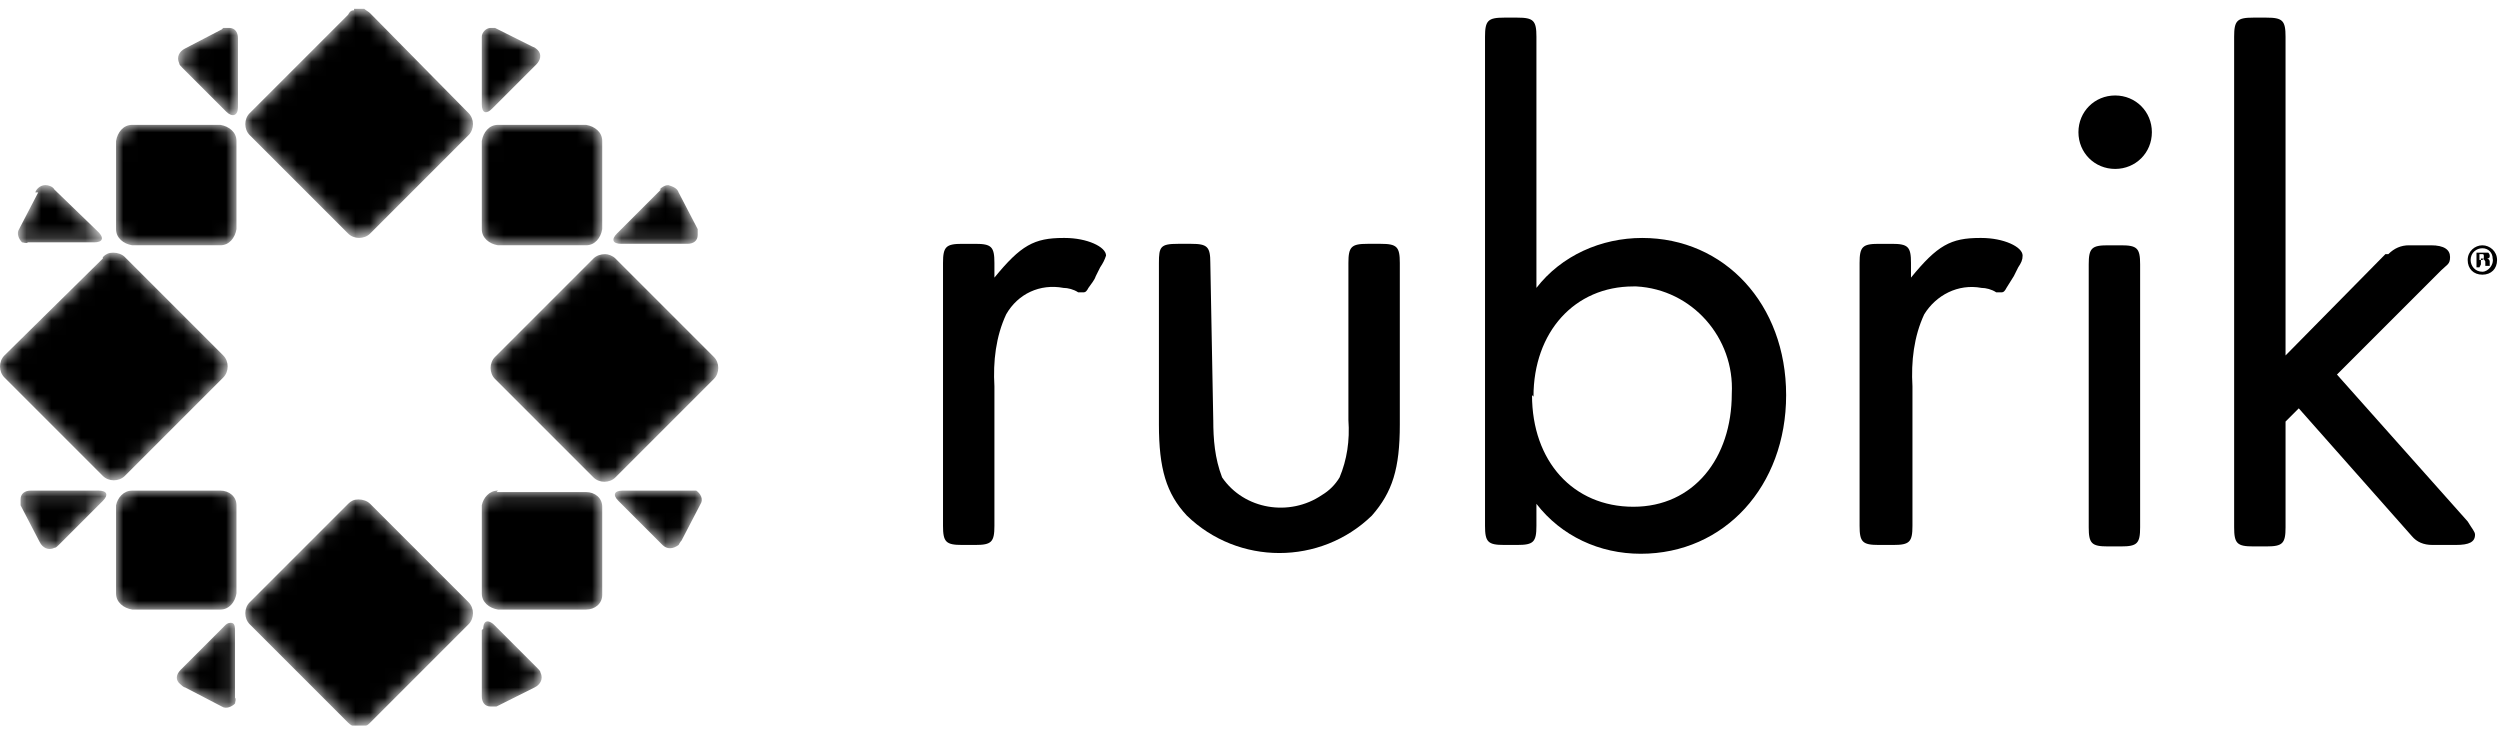 <?xml version="1.0" encoding="UTF-8"?>
<svg id="Layer_1" xmlns="http://www.w3.org/2000/svg" width="170.2" height="50" version="1.1" xmlns:xlink="http://www.w3.org/1999/xlink" viewBox="0 0 170.2 50">
  <!-- Generator: Adobe Illustrator 29.5.1, SVG Export Plug-In . SVG Version: 2.1.0 Build 141)  -->
  <defs>
    <style>
      .st0 {
        mask: url(#mask-15);
      }

      .st1 {
        mask: url(#mask-5);
      }

      .st2 {
        mask: url(#mask-13);
      }

      .st3 {
        mask: url(#mask-1);
      }

      .st4 {
        mask: url(#mask-10);
      }

      .st5 {
        mask: url(#mask-6);
      }

      .st6 {
        mask: url(#mask-7);
      }

      .st7 {
        fill: #fff;
      }

      .st8 {
        mask: url(#mask);
      }

      .st9 {
        mask: url(#mask-8);
      }

      .st10 {
        mask: url(#mask-2);
      }

      .st11 {
        mask: url(#mask-9);
      }

      .st12 {
        mask: url(#mask-11);
      }

      .st13 {
        mask: url(#mask-12);
      }

      .st14 {
        mask: url(#mask-4);
      }

      .st15 {
        mask: url(#mask-14);
      }

      .st16 {
        mask: url(#mask-3);
      }
    </style>
    <mask id="mask" x="16.7" y=".7" width="15.5" height="15.4" maskUnits="userSpaceOnUse">
      <g id="p">
        <path class="st7" d="M24.1.7c-.2,0-.3.1-.4.3l-6.7,6.7c-.4.4-.4,1.1,0,1.5,0,0,0,0,0,0l6.7,6.7c.4.4,1.1.4,1.5,0,0,0,0,0,0,0l6.7-6.7c.4-.4.4-1.1,0-1.5,0,0,0,0,0,0L25.2.9c-.1-.1-.3-.2-.4-.3,0,0-.7,0-.7,0Z"/>
      </g>
    </mask>
    <mask id="mask-1" x="16.7" y="34" width="15.5" height="15.4" maskUnits="userSpaceOnUse">
      <g id="h">
        <path class="st7" d="M23.7,34.3l-6.7,6.7c-.4.4-.4,1.1,0,1.5,0,0,0,0,0,0l6.7,6.7c0,0,.2.2.3.2h.9c.1,0,.2-.1.3-.2l6.7-6.7c.4-.4.4-1.1,0-1.5,0,0,0,0,0,0l-6.7-6.7c-.2-.2-.5-.3-.8-.3-.3,0-.5.1-.7.3"/>
      </g>
    </mask>
    <mask id="mask-2" x="33.4" y="17.3" width="15.5" height="15.5" maskUnits="userSpaceOnUse">
      <g id="g">
        <path class="st7" d="M40.4,17.6l-6.7,6.7c-.4.4-.4,1.1,0,1.5l6.7,6.7c.4.4,1.1.4,1.5,0,0,0,0,0,0,0l6.7-6.7c.4-.4.4-1.1,0-1.5,0,0,0,0,0,0l-6.7-6.7c-.2-.2-.5-.3-.7-.3-.3,0-.6.1-.8.3"/>
      </g>
    </mask>
    <mask id="mask-3" x="12.1" y="42.3" width="4" height="5.8" maskUnits="userSpaceOnUse">
      <g id="f">
        <path class="st7" d="M15.3,42.6l-3,3c-.3.3-.4.7,0,1,0,0,.2.2.3.2l2.5,1.3c.3.2.7,0,.9-.2,0-.1.1-.3,0-.4v-4.6c0-.4-.1-.5-.3-.5-.2,0-.3.1-.4.2"/>
      </g>
    </mask>
    <mask id="mask-4" x="32.8" y="42.3" width="4" height="5.8" maskUnits="userSpaceOnUse">
      <g id="e">
        <path class="st7" d="M32.8,42.9v4.5c0,.4.2.7.6.7.1,0,.3,0,.4,0l2.6-1.3c.4-.2.6-.6.4-1,0-.1-.1-.2-.2-.3l-3-3c-.1-.1-.3-.2-.4-.2-.2,0-.3.2-.3.5"/>
      </g>
    </mask>
    <mask id="mask-5" x="32.8" y="33.4" width="8.2" height="8.1" maskUnits="userSpaceOnUse">
      <g id="d">
        <path class="st7" d="M33.9,33.4c-.6,0-1,.5-1.1,1v6c0,.6.5,1,1.1,1.1h6c.6,0,1.1-.4,1.1-1,0,0,0,0,0,0v-6c0-.6-.5-1-1.1-1,0,0-6.1,0-6.1,0Z"/>
      </g>
    </mask>
    <mask id="mask-6" x="41.8" y="12.7" width="5.8" height="3.9" maskUnits="userSpaceOnUse">
      <g id="c">
        <path class="st7" d="M45,12.9l-3,3c-.4.4-.3.7.3.7h4.5c.4,0,.7-.2.7-.6,0-.1,0-.3,0-.4l-1.3-2.5c-.1-.3-.4-.4-.7-.5-.2,0-.4.1-.6.3"/>
      </g>
    </mask>
    <mask id="mask-7" x="32.8" y="1.9" width="4" height="5.7" maskUnits="userSpaceOnUse">
      <g id="b">
        <path class="st7" d="M32.8,2.6v4.5c0,.6.3.7.7.3l3-3c.3-.3.4-.7.1-1,0,0-.2-.2-.3-.2l-2.6-1.3c0,0-.2,0-.3,0-.3,0-.6.3-.6.6,0,0,0,0,0,0"/>
      </g>
    </mask>
    <mask id="mask-8" x="1.3" y="12.7" width="5.8" height="3.9" maskUnits="userSpaceOnUse">
      <g id="a">
        <path class="st7" d="M2.6,13.1l-1.3,2.5c-.2.3,0,.7.2.9.1,0,.3.1.4,0h4.5c.6,0,.7-.3.3-.7l-3-2.9c-.1-.2-.4-.3-.6-.3-.3,0-.6.2-.7.5"/>
      </g>
    </mask>
    <mask id="mask-9" x="7.9" y="8.5" width="8.1" height="8.1" maskUnits="userSpaceOnUse">
      <g id="o">
        <path class="st7" d="M9,8.5c-.6,0-1,.5-1.1,1.1v6c0,.6.5,1,1.1,1.1h6c.6,0,1-.5,1.1-1.1v-6c0-.6-.5-1-1.1-1.1,0,0-6,0-6,0Z"/>
      </g>
    </mask>
    <mask id="mask-10" x="12.1" y="1.9" width="4" height="5.8" maskUnits="userSpaceOnUse">
      <g id="n">
        <path class="st7" d="M15.1,2l-2.5,1.3c-.4.2-.6.6-.4,1,0,.1.1.2.2.3l3,3c.4.4.8.3.8-.3V2.6c0-.4-.2-.7-.6-.7,0,0,0,0,0,0-.1,0-.2,0-.4,0"/>
      </g>
    </mask>
    <mask id="mask-11" x="41.8" y="33.4" width="5.8" height="4" maskUnits="userSpaceOnUse">
      <g id="m">
        <path class="st7" d="M42.4,33.4c-.6,0-.7.3-.3.7l3,3c.3.3.7.3,1.1,0,0,0,.1-.2.2-.3l1.3-2.5c.2-.3,0-.7-.3-.9-.1,0-.3,0-.4,0h-4.5Z"/>
      </g>
    </mask>
    <mask id="mask-12" x="7.9" y="33.4" width="8.1" height="8.1" maskUnits="userSpaceOnUse">
      <g id="l">
        <path class="st7" d="M9,33.4c-.6,0-1,.5-1.1,1v6c0,.6.5,1,1.1,1.1h6c.6,0,1-.5,1.1-1.1v-6c0-.6-.5-1-1.1-1,0,0-6,0-6,0Z"/>
      </g>
    </mask>
    <mask id="mask-13" x="1.3" y="33.3" width="5.8" height="4" maskUnits="userSpaceOnUse">
      <g id="k">
        <path class="st7" d="M2.1,33.4c-.4,0-.7.2-.7.6,0,.1,0,.3,0,.4l1.3,2.5c.2.4.6.6,1,.4.1,0,.2-.1.3-.2l3-3c.4-.4.3-.7-.3-.7H2.1Z"/>
      </g>
    </mask>
    <mask id="mask-14" x="32.8" y="8.5" width="8.1" height="8.1" maskUnits="userSpaceOnUse">
      <g id="j">
        <path class="st7" d="M33.9,8.5c-.6,0-1,.5-1.1,1.1v6c0,.6.5,1,1.1,1.1h6c.6,0,1-.5,1.1-1.1v-6c0-.6-.5-1-1.1-1.1,0,0-6,0-6,0Z"/>
      </g>
    </mask>
    <mask id="mask-15" x="0" y="17.3" width="15.5" height="15.4" maskUnits="userSpaceOnUse">
      <g id="i">
        <path class="st7" d="M7,17.6L.3,24.2c-.4.4-.4,1.1,0,1.5,0,0,0,0,0,0l6.7,6.7c.4.4,1.1.4,1.5,0,0,0,0,0,0,0l6.7-6.7c.4-.4.4-1.1,0-1.5,0,0,0,0,0,0l-6.7-6.7c-.2-.2-.5-.3-.8-.3-.3,0-.5.1-.7.3"/>
      </g>
    </mask>
  </defs>
  <g>
    <path d="M72.4,16.2c-2,0-2.9.5-4.7,2.7v-1c0-1.1-.2-1.3-1.3-1.3h-.9c-1.1,0-1.3.2-1.3,1.3v17.9c0,1.1.2,1.3,1.3,1.3h.9c1.1,0,1.3-.2,1.3-1.3v-9.5c-.1-1.7.1-3.4.8-4.9.8-1.4,2.3-2.1,3.9-1.8.3,0,.7.1,1,.3.1,0,.3,0,.4,0,.1,0,.2-.1.3-.3.2-.3.4-.5.5-.8l.3-.6c.2-.3.3-.5.4-.8,0-.6-1.3-1.2-2.8-1.2"/>
    <path d="M82.6,28.6c0,1.3.1,2.6.6,3.9,1.5,2.2,4.6,2.7,6.8,1.2.5-.3.9-.7,1.2-1.2.5-1.2.7-2.5.6-3.9v-10.7c0-1.1.2-1.3,1.3-1.3h.9c1.1,0,1.3.2,1.3,1.3v11c0,3-.5,4.6-1.9,6.2-3.5,3.4-9.1,3.4-12.6,0-1.4-1.5-1.9-3.2-1.9-6.2v-11c0-1.1.1-1.3,1.3-1.3h.9c1.1,0,1.3.2,1.3,1.3l.2,10.7Z"/>
    <path d="M104.3,26.9c0,4.5,2.8,7.6,6.9,7.6s6.7-3.3,6.7-7.7c.2-3.8-2.7-7.1-6.5-7.3,0,0-.2,0-.2,0-4,0-6.8,3.1-6.8,7.5ZM104.6,19.6c1.7-2.2,4.4-3.4,7.2-3.4,5.6,0,9.8,4.5,9.8,10.7s-4.2,10.8-9.9,10.8c-2.8,0-5.4-1.2-7.1-3.4v1.5c0,1.1-.2,1.3-1.3,1.3h-.9c-1.1,0-1.3-.2-1.3-1.3V2.5c0-1.1.2-1.3,1.3-1.3h.9c1.1,0,1.3.2,1.3,1.3v17.1Z"/>
    <path d="M134.8,16.2c-2,0-2.9.5-4.7,2.7v-1c0-1.1-.2-1.3-1.3-1.3h-.9c-1.1,0-1.3.2-1.3,1.3v17.9c0,1.1.2,1.3,1.3,1.3h1c1.1,0,1.3-.2,1.3-1.3v-9.5c-.1-1.7.1-3.4.8-4.9.8-1.3,2.3-2.1,3.9-1.8.3,0,.7.1,1,.3.1,0,.3,0,.4,0,.1,0,.2-.1.3-.3.2-.3.3-.5.5-.8l.3-.6c.2-.3.3-.5.3-.8,0-.6-1.3-1.2-2.8-1.2"/>
    <path d="M145.7,35.9c0,1.1-.2,1.3-1.3,1.3h-.9c-1.1,0-1.3-.2-1.3-1.3v-17.9c0-1.1.2-1.3,1.3-1.3h.9c1.1,0,1.3.2,1.3,1.3v17.9ZM146.5,9c0,1.4-1.1,2.5-2.5,2.5s-2.5-1.1-2.5-2.5,1.1-2.5,2.5-2.5,2.5,1.1,2.5,2.5Z"/>
    <path d="M162.6,17.3q.6-.6,1.4-.6h1.5c.9,0,1.3.3,1.3.8s-.2.5-.6.9l-7.1,7.1,8.9,10c.3.5.5.7.5.9,0,.5-.4.7-1.3.7h-1.6q-.9,0-1.4-.6l-7.7-8.7-.9.9v7.2c0,1.1-.2,1.3-1.3,1.3h-.9c-1.1,0-1.3-.2-1.3-1.3V2.5c0-1.1.2-1.3,1.3-1.3h.9c1.1,0,1.3.2,1.3,1.3v21.7l6.8-6.9Z"/>
  </g>
  <g>
    <g class="st8">
      <path d="M24.1.7c-.2,0-.3.1-.4.3l-6.7,6.7c-.4.4-.4,1.1,0,1.5,0,0,0,0,0,0l6.7,6.7c.4.4,1.1.4,1.5,0,0,0,0,0,0,0l6.7-6.7c.4-.4.4-1.1,0-1.5,0,0,0,0,0,0L25.2.9c-.1-.1-.3-.2-.4-.3,0,0-.7,0-.7,0Z"/>
    </g>
    <g class="st3">
      <path d="M23.7,34.3l-6.7,6.7c-.4.4-.4,1.1,0,1.5,0,0,0,0,0,0l6.7,6.7c0,0,.2.2.3.2h.9c.1,0,.2-.1.3-.2l6.7-6.7c.4-.4.4-1.1,0-1.5,0,0,0,0,0,0l-6.7-6.7c-.2-.2-.5-.3-.8-.3-.3,0-.5.1-.7.3"/>
    </g>
    <g class="st10">
      <path d="M40.4,17.6l-6.7,6.7c-.4.4-.4,1.1,0,1.5l6.7,6.7c.4.4,1.1.4,1.5,0,0,0,0,0,0,0l6.7-6.7c.4-.4.4-1.1,0-1.5,0,0,0,0,0,0l-6.7-6.7c-.2-.2-.5-.3-.7-.3-.3,0-.6.1-.8.3"/>
    </g>
    <g class="st16">
      <path d="M15.3,42.6l-3,3c-.3.3-.4.7,0,1,0,0,.2.2.3.2l2.5,1.3c.3.2.7,0,.9-.2,0-.1.1-.3,0-.4v-4.6c0-.4-.1-.5-.3-.5-.2,0-.3.1-.4.2"/>
    </g>
    <g class="st14">
      <path d="M32.8,42.9v4.5c0,.4.2.7.6.7.1,0,.3,0,.4,0l2.6-1.3c.4-.2.6-.6.4-1,0-.1-.1-.2-.2-.3l-3-3c-.1-.1-.3-.2-.4-.2-.2,0-.3.2-.3.5"/>
    </g>
    <g class="st1">
      <path d="M33.9,33.4c-.6,0-1,.5-1.1,1v6c0,.6.5,1,1.1,1.1h6c.6,0,1.1-.4,1.1-1,0,0,0,0,0,0v-6c0-.6-.5-1-1.1-1,0,0-6.1,0-6.1,0Z"/>
    </g>
    <g class="st5">
      <path d="M45,12.9l-3,3c-.4.4-.3.7.3.7h4.5c.4,0,.7-.2.7-.6,0-.1,0-.3,0-.4l-1.3-2.5c-.1-.3-.4-.4-.7-.5-.2,0-.4.1-.6.3"/>
    </g>
    <g class="st6">
      <path d="M32.8,2.6v4.5c0,.6.3.7.7.3l3-3c.3-.3.4-.7.1-1,0,0-.2-.2-.3-.2l-2.6-1.3c0,0-.2,0-.3,0-.3,0-.6.3-.6.6,0,0,0,0,0,0"/>
    </g>
    <g class="st9">
      <path d="M2.6,13.1l-1.3,2.5c-.2.3,0,.7.2.9.1,0,.3.1.4,0h4.5c.6,0,.7-.3.3-.7l-3-2.9c-.1-.2-.4-.3-.6-.3-.3,0-.6.2-.7.5"/>
    </g>
    <g class="st11">
      <path d="M9,8.5c-.6,0-1,.5-1.1,1.1v6c0,.6.5,1,1.1,1.1h6c.6,0,1-.5,1.1-1.1v-6c0-.6-.5-1-1.1-1.1,0,0-6,0-6,0Z"/>
    </g>
    <g class="st4">
      <path d="M15.1,2l-2.5,1.3c-.4.2-.6.6-.4,1,0,.1.1.2.2.3l3,3c.4.4.8.3.8-.3V2.6c0-.4-.2-.7-.6-.7,0,0,0,0,0,0-.1,0-.2,0-.4,0"/>
    </g>
    <g class="st12">
      <path d="M42.4,33.4c-.6,0-.7.3-.3.7l3,3c.3.3.7.3,1.1,0,0,0,.1-.2.2-.3l1.3-2.5c.2-.3,0-.7-.3-.9-.1,0-.3,0-.4,0h-4.5Z"/>
    </g>
    <g class="st13">
      <path d="M9,33.4c-.6,0-1,.5-1.1,1v6c0,.6.5,1,1.1,1.1h6c.6,0,1-.5,1.1-1.1v-6c0-.6-.5-1-1.1-1,0,0-6,0-6,0Z"/>
    </g>
    <g class="st2">
      <path d="M2.1,33.4c-.4,0-.7.2-.7.6,0,.1,0,.3,0,.4l1.3,2.5c.2.4.6.6,1,.4.1,0,.2-.1.3-.2l3-3c.4-.4.3-.7-.3-.7H2.1Z"/>
    </g>
    <g class="st15">
      <path d="M33.9,8.5c-.6,0-1,.5-1.1,1.1v6c0,.6.5,1,1.1,1.1h6c.6,0,1-.5,1.1-1.1v-6c0-.6-.5-1-1.1-1.1,0,0-6,0-6,0Z"/>
    </g>
    <g class="st0">
      <path d="M7,17.6L.3,24.2c-.4.4-.4,1.1,0,1.5,0,0,0,0,0,0l6.7,6.7c.4.4,1.1.4,1.5,0,0,0,0,0,0,0l6.7-6.7c.4-.4.4-1.1,0-1.5,0,0,0,0,0,0l-6.7-6.7c-.2-.2-.5-.3-.8-.3-.3,0-.5.1-.7.3"/>
    </g>
  </g>
  <path d="M168.8,17.7h.1c.1,0,.2,0,.2-.2s0-.2-.2-.2h-.1v.3ZM168.8,18.2h-.2v-1h.4c.1,0,.2,0,.4,0,0,0,.1.1.1.2,0,.1,0,.2-.2.2.1,0,.2.1.2.2,0,0,0,.2,0,.3h-.3c0,0,0-.2,0-.3,0,0-.1-.2-.2-.2h-.1v.4ZM168.2,17.7c0,.4.3.8.8.8,0,0,0,0,0,0,.4,0,.8-.5.7-.9,0-.4-.3-.7-.7-.7-.4,0-.8.3-.8.8,0,0,0,0,0,0ZM170,17.7c0,.6-.4,1-1,1,0,0,0,0,0,0-.6,0-1-.4-1-1,0,0,0,0,0,0,0-.6.5-1,1-1,0,0,0,0,0,0,.5,0,1,.4,1,1,0,0,0,0,0,0Z"/>
</svg>